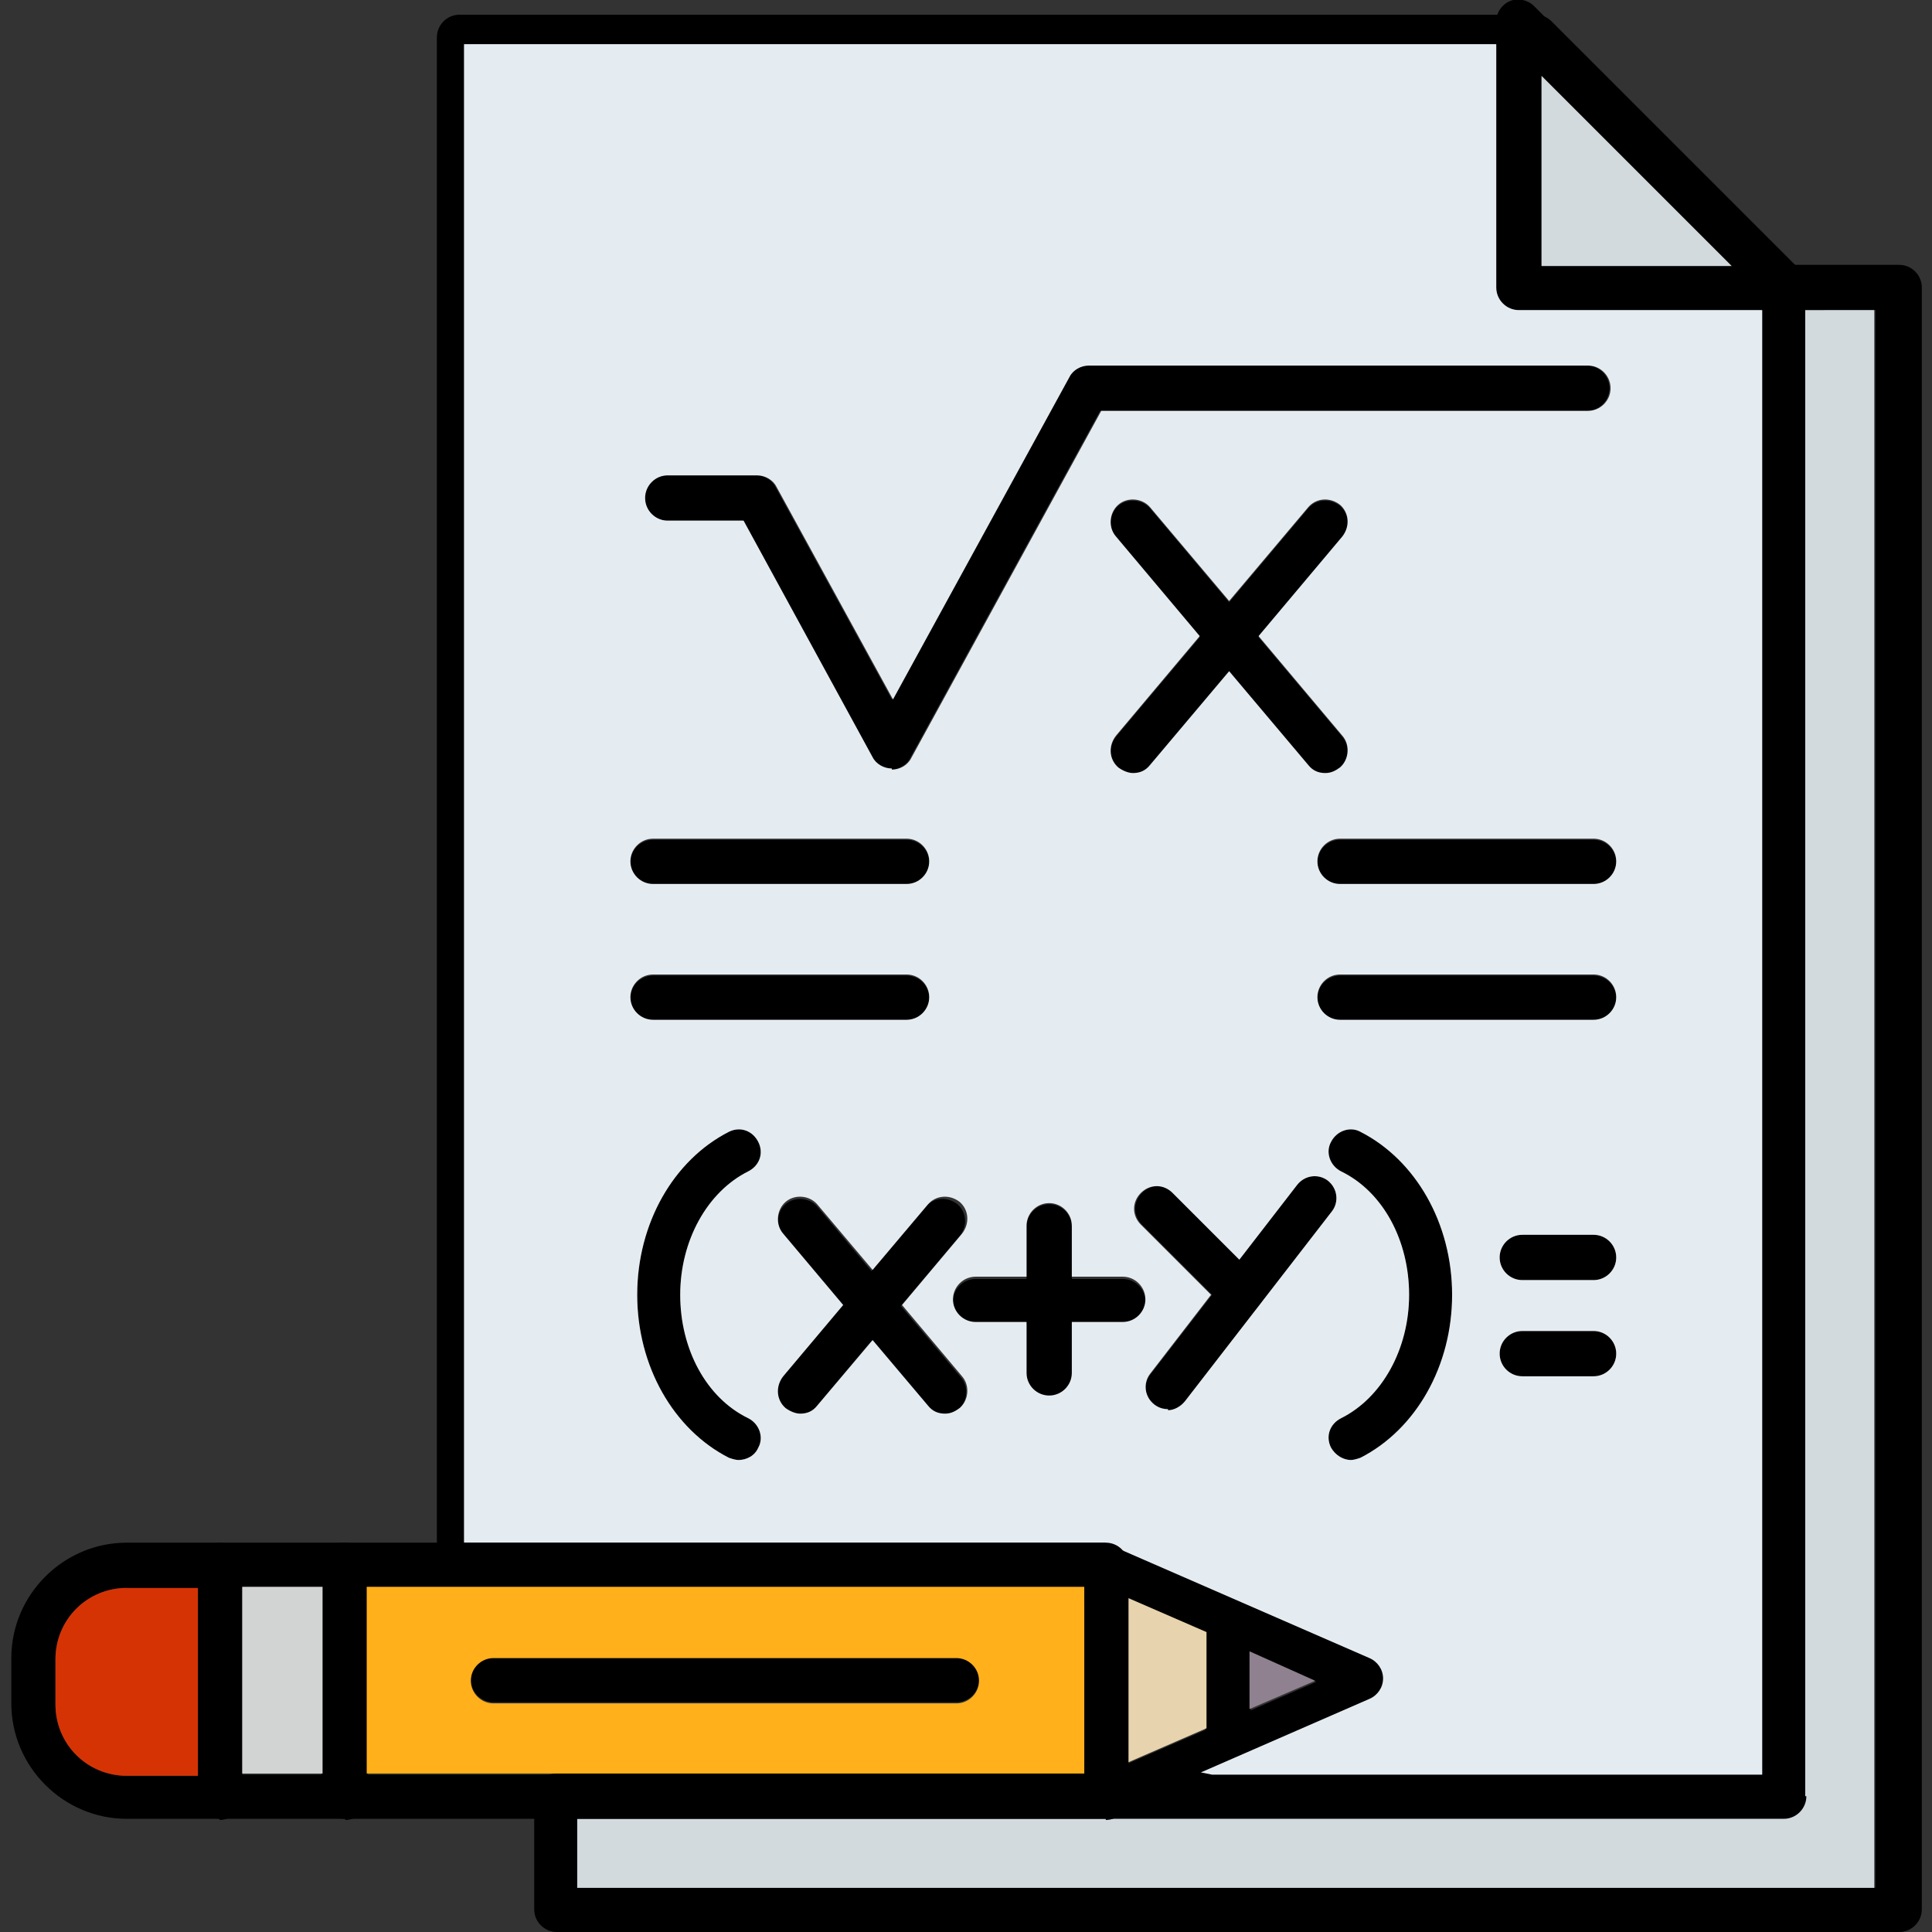 <svg clip-rule="evenodd" fill-rule="evenodd" height="512" image-rendering="optimizeQuality" shape-rendering="geometricPrecision" text-rendering="geometricPrecision" viewBox="0 0 1.707 1.707" width="512" xmlns="http://www.w3.org/2000/svg"><rect x="0" y="0" width="1.707" height="1.707" fill="#333333" stroke="none"/><g id="Layer_x0020_1"><path d="m1.577 1.607h-.599-0-0-0l-0-0-0-0h-0l-0-0-0-0-0-0-0-0-0-0-0-0-0-0-0-0-0-0-0-0-0-0-0-0-0-0-0-0-0-0-0-0-0-0-0-0-0-0-0-0-0-0-0-0-0-0-.001-0-0-0c-.001-0-.001-0-.002-.001l-0-0c-0-0-.001-0-.001-0h-0l-0-0-0-0-0-0-0-0-0-0-0-0-0-0-0-0-0-0v-0l-0-0-0-0-0-0-0-0-0-0-0-0-0-0-0-0-0-0-0-0-0-0-0-0-0-0-0-0-0-0-0-0-0-0-0-0-0-0-0-0-0-0-0-0h-0l-0-0-0-0-0-0-0-0-0-0-0-0-0-0-0-0-0-0-0-0-0-0-0-0-0-0-.001-.001-0-0-0-0-0-0-0-0-0-0-0-0-0-0-0-.001-0-0-0-0-0-0-0-0-0-0-0-0-0-0-0-0-0-0-0-0-0-0-0-0-0-0c-0-.001-.001-.001-.001-.002l-0-0-0-0-0-0c-0-0-0-.001-0-.001l-0-0-0-0-0-0-0-0-0-0-0-0-0-0-0-0-0-0v-0l-0-0-0-0-0-0-0-0-0-0-0-0-0-0-0-0-0-0-0-0v-0l-0-0-0-0v-.185h-.566c-.011 0-.02-.009-.02-.02v-1.363c0-.011.009-.02.02-.02h.951c.005 0 .01.002.014.006l.235.235c.004.004.006.009.006.014v1.333c0 .011-.009.02-.02.02zm-.592-.242.234.102c.007.003.012.01.012.018 0 .008-.005.015-.012.018l-.149.065h.486v-1.305l-.223-.223h-.923v1.324h.566 0.0 0l0.0 0.0 0.0 0.0 0.0 0h0l0.0 0.0 0.0 0.0 0.0 0.0 0.0 0.0 0.0 0.0 0.0 0.0 0.0 0.0 0.0 0.0 0.0 0.0 0.0 0.0 0.0 0.0 0.0 0.0 0.0 0.0 0.0 0.0 0.0 0.0 0.0 0.0 0.0 0.0 0.0 0.0 0.0 0.0 0.0 0.0 0.0 0.0 0.0 0.0 0.0 0.0 0.0 0.0 0.0 0h0l0.0 0.0 0.0 0.0 0.0 0.0 0.0 0.0 0.0 0.0 0.0 0.0 0.0 0.0 0.0 0.0 0.0 0.0 0.0 0.0 0.0 0zm.012.193.166-.072-.166-.072z"/><path d="m1.577.274h-.235c-.011 0-.02-.009-.02-.02v-.235c0-.008.005-.015.012-.018.007-.003.016-.001.021.004l.235.235c.006.006.007.014.004.021-.003.007-.01.012-.018.012zm-.215-.039h.168l-.168-.168z"/><path d="m1.677 1.707h-1.185c-.011 0-.02-.009-.02-.02v-.1c0-.011.009-.02.02-.02h1.066v-1.313c0-.011.009-.02.02-.02h.1c.011 0 .02.009.02.02v1.433c0 .011-.009.02-.02.02zm-1.166-.039h1.146v-1.394h-.061v1.313c0 .011-.009.02-.02.02h-1.066v.061z"/><path d="m.787.679c-.007 0-.014-.004-.017-.01l-.114-.209h-.067c-.011 0-.02-.009-.02-.02 0-.011.009-.02.02-.02h.079c.007 0 .014.004.017.01l.103.188.156-.285c.003-.006.01-.01.017-.01h.441c.011 0 .02.009.02.02 0 .011-.009.02-.02.02h-.43l-.168.307c-.003.006-.01.01-.017.01z"/><path d="m1.171.684c-.006 0-.011-.002-.015-.007l-.17-.202c-.007-.008-.006-.021.002-.028.008-.007.021-.006.028.002l.17.202c.007.008.006.021-.002.028-.004.003-.008.005-.013.005z"/><path d="m1.001.684c-.004 0-.009-.002-.013-.005-.008-.007-.009-.019-.002-.028l.17-.202c.007-.008.019-.009.028-.002.008.007.009.019.002.028l-.17.202c-.004.005-.009.007-.015.007z"/><path d="m.801.782h-.224c-.011 0-.02-.009-.02-.02 0-.011.009-.02.02-.02h.224c.011 0 .02.009.02.02 0 .011-.009.02-.02.02z"/><path d="m.801.902h-.224c-.011 0-.02-.009-.02-.02 0-.011.009-.02.02-.02h.224c.011 0 .02.009.02.02 0 .011-.009.02-.02.02z"/><path d="m1.408.782h-.224c-.011 0-.02-.009-.02-.02 0-.011.009-.02.02-.02h.224c.011 0 .02.009.02.02 0 .011-.009.02-.02.02z"/><path d="m1.408.902h-.224c-.011 0-.02-.009-.02-.02 0-.011.009-.02.02-.02h.224c.011 0 .02.009.02.02 0 .011-.009.02-.02.02z"/><path d="m.992 1.17h-.13c-.011 0-.02-.009-.02-.02 0-.011.009-.02.02-.02h.13c.011 0 .02.009.02.02 0 .011-.009.02-.02.02z"/><path d="m.927 1.234c-.011 0-.02-.009-.02-.02v-.13c0-.011.009-.02.02-.02.011 0 .02.009.02.02v.13c0 .011-.009.02-.02.02z"/><path d="m1.032 1.246c-.004 0-.008-.001-.012-.004-.009-.007-.01-.019-.004-.027l.13-.168c.007-.009.019-.01.027-.004.009.007.01.019.004.027l-.13.168c-.004.005-.01.008-.015.008z"/><path d="m1.097 1.162c-.005 0-.01-.002-.014-.006l-.074-.074c-.008-.008-.008-.02 0-.028.008-.008.02-.008.028 0l.074.074c.008.008.008.02-0.0.028-.004.004-.009.006-.014.006z"/><path d="m1.408 1.131h-.063c-.011 0-.02-.009-.02-.02 0-.011.009-.02.02-.02h.063c.011 0 .02.009.02.02 0 .011-.009.02-.02.02z"/><path d="m1.408 1.216h-.063c-.011 0-.02-.009-.02-.02 0-.011.009-.02.02-.02h.063c.011 0 .02.009.02.02 0 .011-.009.02-.02.02z"/><path d="m.834 1.25c-.006 0-.011-.002-.015-.007l-.127-.151c-.007-.008-.006-.021.002-.028.008-.007.021-.006.028.002l.127.151c.007.008.006.021-.002.028-.004.003-.008.005-.013.005z"/><path d="m.706 1.25c-.004 0-.009-.002-.013-.005-.008-.007-.009-.019-.002-.028l.127-.151c.007-.008.019-.009.028-.002.008.007.009.019.002.028l-.127.151c-.004.005-.009.007-.015.007z"/><path d="m.653 1.29c-.003 0-.006-.001-.009-.002-.049-.025-.081-.081-.081-.144 0-.063.032-.119.081-.144.01-.005.021-.001.026.009.005.01.001.021-.009.026-.036.018-.06.061-.06.109 0 .048.023.091.06.109.01.005.014.017.009.026-.003.007-.01.011-.018.011z"/><path d="m1.194 1.29c-.007 0-.014-.004-.018-.011-.005-.01-.001-.021.009-.026.036-.018.06-.061.06-.109 0-.048-.023-.091-.06-.109-.01-.005-.014-.017-.009-.026.005-.01.017-.014.026-.009.049.025.081.081.081.144 0 .063-.032.119-.081.144-.003.001-.006.002-.009.002z"/><path d="m.194 1.607h-.082c-.056 0-.102-.046-.102-.102v-.04c0-.056.046-.102.102-.102h.082c.011 0 .02.009.02.02v.205c0 .011-.009.02-.02.02zm-.082-.204c-.035 0-.063.028-.063.063v.04c0 .035.028.063.063.063h.063v-.165h-.063z"/><path d="m1.085 1.56c-.011 0-.02-.009-.02-.02v-.111c0-.011.009-.02.02-.02.011 0 .02.009.02.02v.111c0 .011-.009.02-.02.02z"/><path d="m.175 1.568v-.165h-.063c-.035 0-.063.028-.063.063v.04c0 .035.028.063.063.063h.063z" fill="#d63305"/><path d="m.997 1.412v.145l.069-.03v-.085z" fill="#e7d3ad"/><path d="m1.104 1.459v.051l.058-.025z" fill="#8f818f"/><path d="m1.596 1.587c0 .011-.009.02-.02.02h-.599-.467v.061h1.146v-1.394h-.061v1.313z" fill="#d3dade"/><path d="m1.071 1.568h.486v-1.294h-.215c-.011 0-.02-.009-.02-.02v-.215h-.912v1.324h.566 0.0 0l0.0 0.0 0.0 0.0 0.0 0h0l0.0 0.0 0.0 0.0 0.0 0.0 0.0 0.0 0.0 0.0 0.0 0.0 0.0 0.0 0.0 0.0 0.0 0.0 0.0 0.0 0.0 0.0 0.0 0.0 0.0 0.0 0.0 0.0 0.0 0.0 0.0 0.0 0.0 0.0 0.0 0.0 0.0 0.0 0.0 0.0 0.0 0.0 0.0 0.0 0.0 0.0 0.0 0.0 0.0 0.0 0.0 0.0 0.0 0.0 0.0 0.0 0.0 0.0 0.0 0.0 0.0 0.0 0.0 0.0 0.0 0.0 0.0 0.0 0.0 0.0.234.102c.007.003.012.01.012.018 0 .008-.005.015-.012.018l-.149.065zm.337-.352h-.063c-.011 0-.02-.009-.02-.02 0-.011.009-.02.02-.02h.063c.011 0 .02.009.02.02 0 .011-.009.02-.02.02zm-.214.074c-.007 0-.014-.004-.018-.011-.005-.01-.001-.021.009-.026.036-.018.06-.061.06-.109 0-.048-.023-.091-.06-.109-.01-.005-.014-.017-.009-.026.005-.01.017-.014.026-.009.049.025.081.081.081.144 0 .063-.032.119-.081.144-.003.001-.006.002-.009.002zm.214-.159h-.063c-.011 0-.02-.009-.02-.02 0-.011.009-.02.02-.02h.063c.011 0 .02.009.02.02 0 .011-.009.02-.02.02zm-.755.159c-.003 0-.006-.001-.009-.002-.049-.025-.081-.081-.081-.144 0-.063.032-.119.081-.144.01-.005.021-.001.026.009.005.01.001.021-.009.026-.036.018-.06.061-.06.109 0 .048.023.091.06.109.01.005.014.017.009.026-.003.007-.01.011-.018.011zm.054-.041c-.004 0-.009-.002-.013-.005-.008-.007-.009-.019-.002-.028l.053-.063-.053-.063c-.007-.008-.006-.021.002-.028.008-.007.021-.006.028.002l.049.058.049-.058c.007-.008.019-.009.028-.002.008.007.009.019.002.028l-.053.063.053.063c.007.008.006.021-.002.028-.004.003-.008.005-.013.005-.006 0-.011-.002-.015-.007l-.049-.058-.049.058c-.004.005-.009.007-.015.007zm.325-.004c-.004 0-.008-.001-.012-.004-.009-.007-.01-.019-.004-.027l.054-.07-.062-.062c-.008-.008-.008-.02 0-.028.008-.008.02-.008.028 0l.059.059.051-.066c.007-.009.019-.01.027-.004.009.007.01.019.004.027l-.13.168c-.004.005-.01.008-.015.008zm-.085-.077v.045c0 .011-.009.02-.02.02-.011 0-.02-.009-.02-.02v-.045h-.045c-.011 0-.02-.009-.02-.02 0-.011.009-.02.02-.02h.045v-.045c0-.011.009-.02.02-.02.011 0 .02.009.02.02v.045h.045c.011 0 .02.009.02.02 0 .011-.009.02-.02.02zm.461-.267h-.224c-.011 0-.02-.009-.02-.02 0-.011.009-.02.02-.02h.224c.011 0 .02.009.02.02 0 .011-.009.02-.02.02zm0-.12h-.224c-.011 0-.02-.009-.02-.02 0-.011.009-.02.02-.02h.224c.011 0 .02.009.02.02 0 .011-.009.02-.02.02zm-.607.12h-.224c-.011 0-.02-.009-.02-.02 0-.011.009-.02.02-.02h.224c.011 0 .02.009.02.02 0 .011-.009.02-.02.02zm0-.12h-.224c-.011 0-.02-.009-.02-.02 0-.011.009-.02.02-.02h.224c.011 0 .02.009.02.02 0 .011-.009.02-.02.02zm.2-.098c-.004 0-.009-.002-.013-.005-.008-.007-.009-.019-.002-.028l.074-.088-.074-.088c-.007-.008-.006-.021.002-.028.008-.007.021-.006.028.002l.07.083.07-.083c.007-.008.019-.009.028-.002.008.007.009.019.002.028l-.074.088.074.088c.007.008.006.021-.002.028-.004.003-.008.005-.013.005-.006 0-.011-.002-.015-.007l-.07-.083-.07.083c-.004.005-.009.007-.015.007zm-.213-.004c-.007 0-.014-.004-.017-.01l-.114-.209h-.067c-.011 0-.02-.009-.02-.02 0-.011.009-.02.02-.02h.079c.007 0 .014.004.017.01l.103.188.156-.285c.003-.006.01-.01.017-.01h.441c.011 0 .02.009.02.02 0 .011-.009.02-.02.02h-.43l-.168.307c-.003.006-.01.01-.017.01z" fill="#e5ecf1"/><path d="m.977 1.607h-.673c-.011 0-.02-.009-.02-.02v-.204c0-.011.009-.02.02-.02l.673 0c.011 0 .02.009.02.02v.205c0.0.011-.009.02-.02.02zm-.653-.039h.634v-.165h-.634z"/><path d="m.845 1.504h-.409c-.011 0-.02-.009-.02-.02 0-.011.009-.02.02-.02h.409c.011 0 .02.009.02.02 0 .011-.009.02-.02.02z"/><path d="m.305 1.607h-.11c-.011 0-.02-.009-.02-.02v-.204c0-.011.009-.02.02-.02l.11 0c.011 0 .02.009.02.02v.205c-0.0.011-.009.02-.02.02zm-.091-.039h.071v-.165h-.071z"/><path d="m.214 1.402v.165h.071v-.165z" fill="#d2d3d3"/><path d="m.324 1.402v.165h.167.467l0-.165h-.566-.067zm.112.063h.409c.011 0 .02.009.02.02 0 .011-.009.02-.02.02h-.409c-.011 0-.02-.009-.02-.02 0-.011.009-.02.02-.02z" fill="#ffb01a"/><path d="m1.362.235h.168l-.168-.168z" fill="#d3dade"/></g></svg>